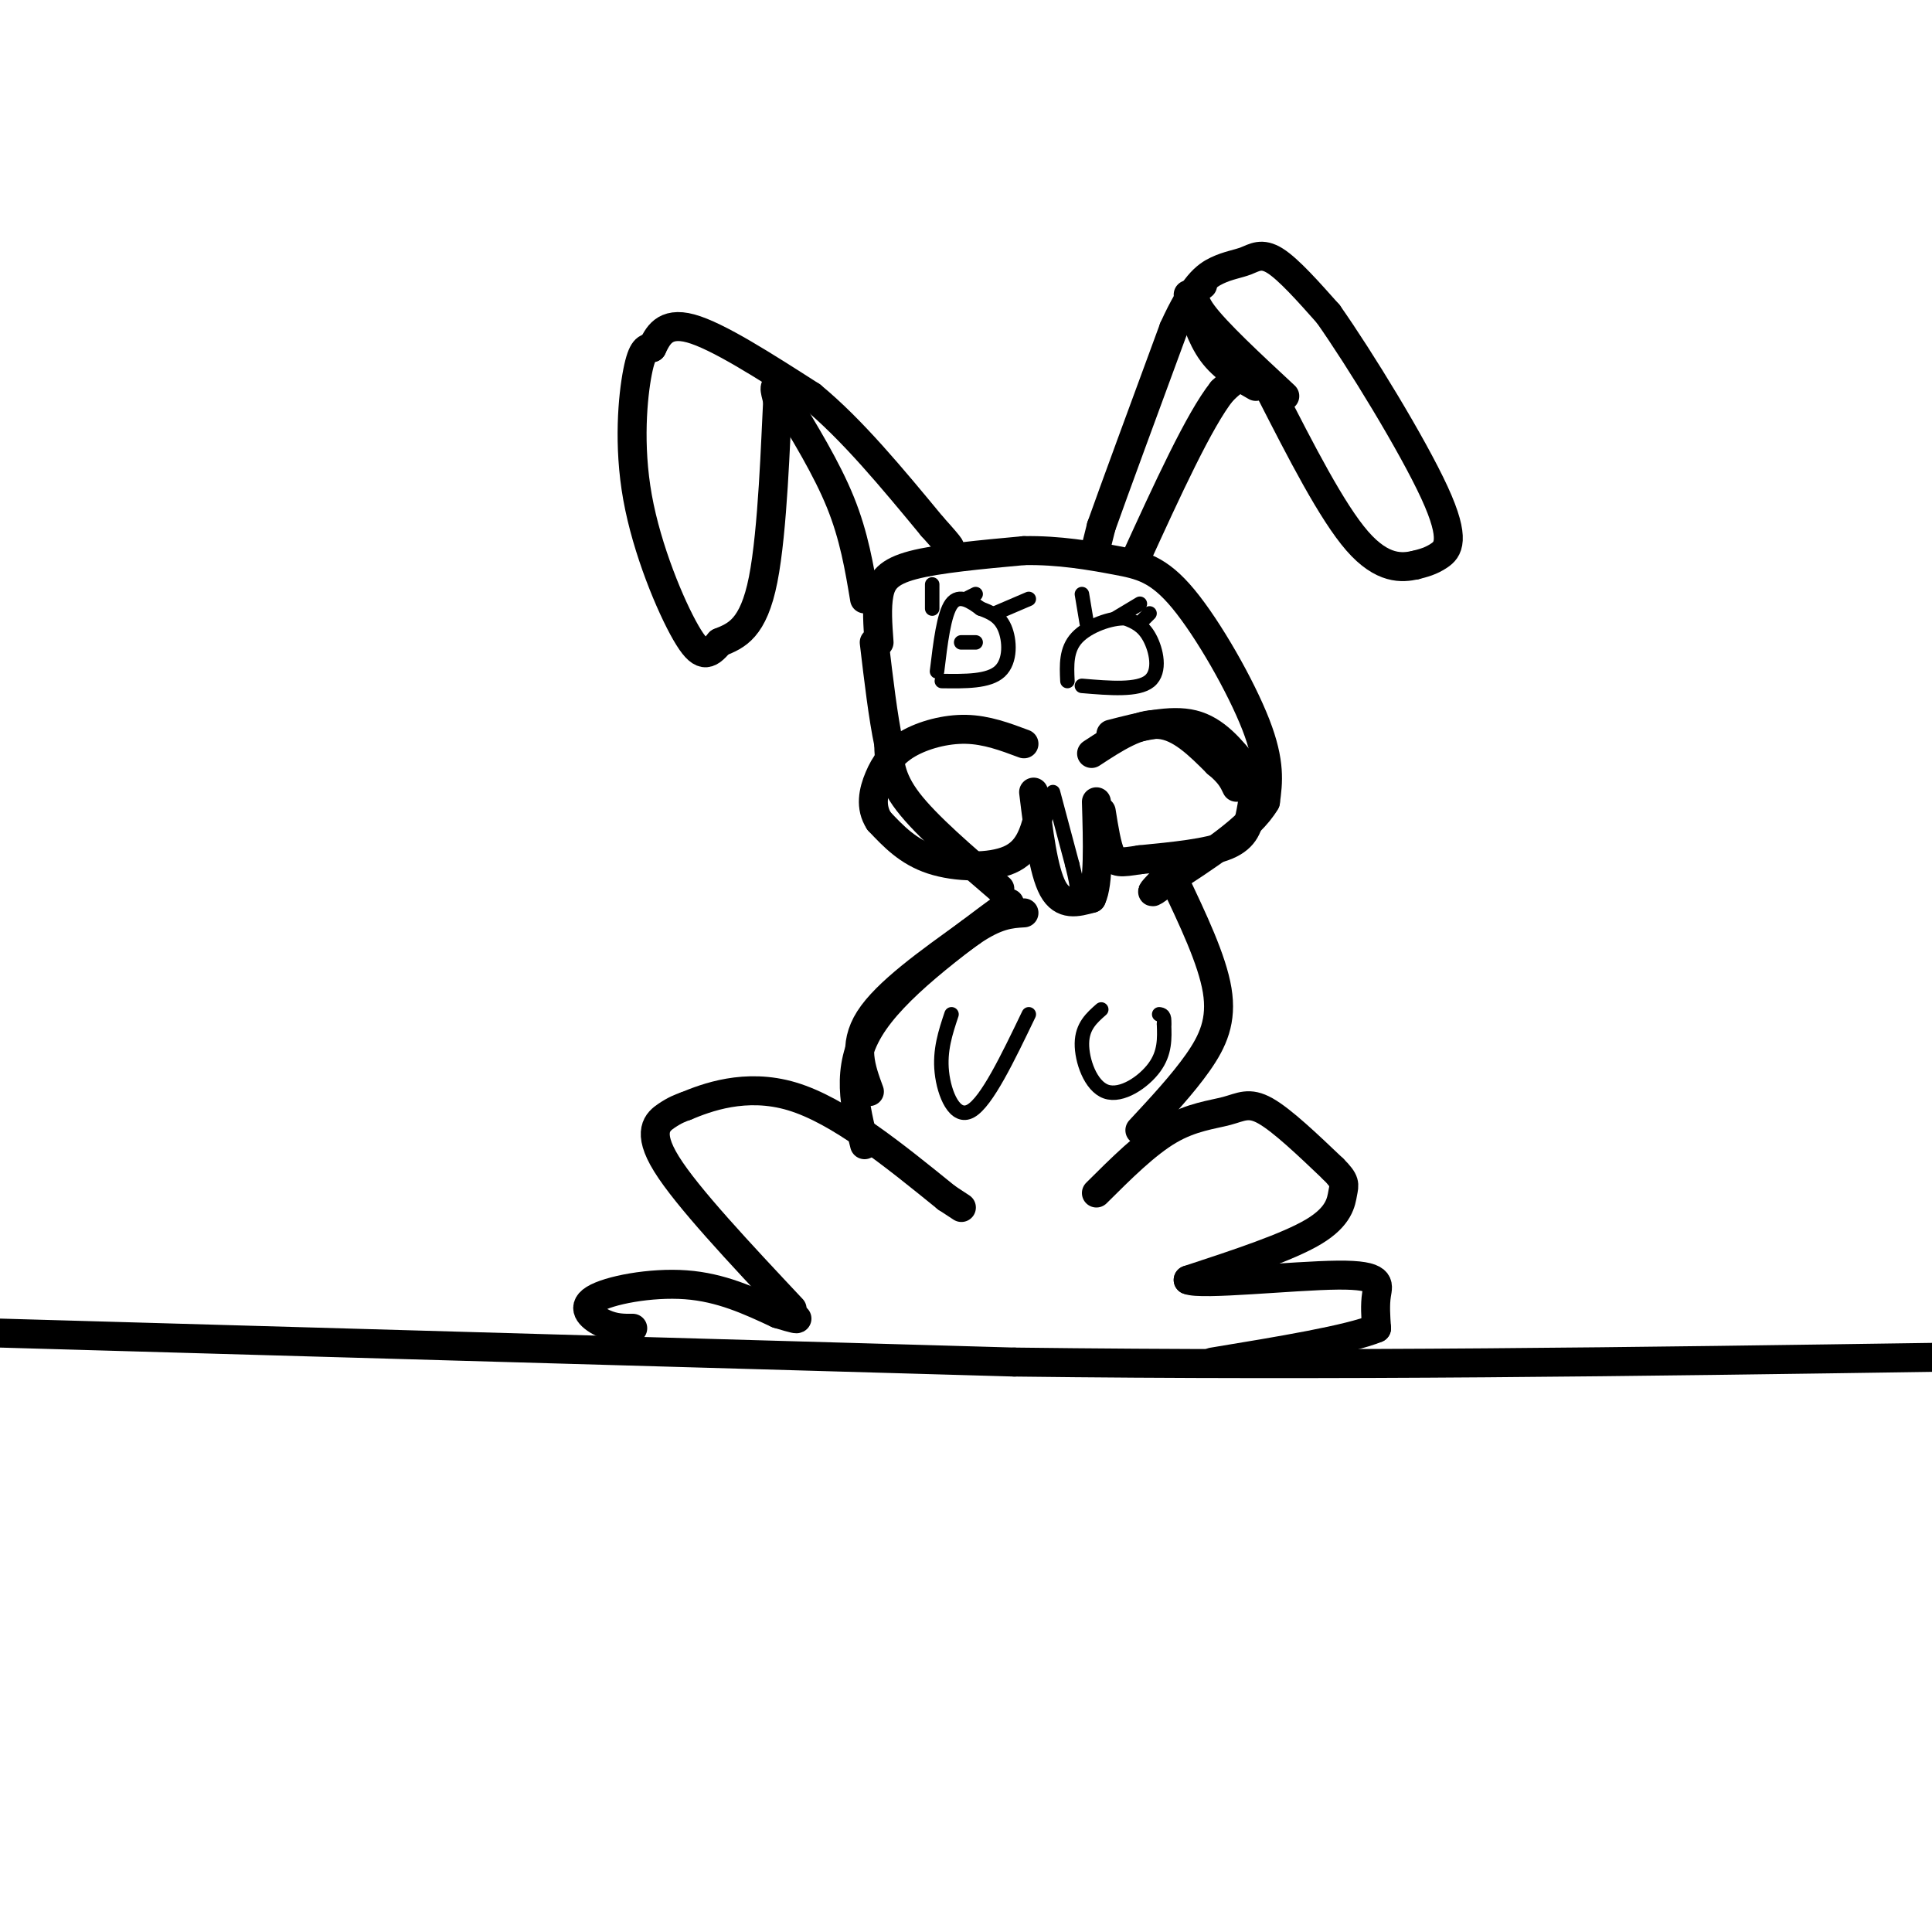 <svg viewBox='0 0 400 400' version='1.1' xmlns='http://www.w3.org/2000/svg' xmlns:xlink='http://www.w3.org/1999/xlink'><g fill='none' stroke='rgb(0,0,0)' stroke-width='6' stroke-linecap='round' stroke-linejoin='round'><path d='M0,276c0.000,0.000 210.000,6.000 210,6'/><path d='M210,282c67.000,0.833 129.500,-0.083 192,-1'/><path d='M131,275c-1.857,0.018 -3.714,0.036 -6,-1c-2.286,-1.036 -5.000,-3.125 -2,-5c3.000,-1.875 11.714,-3.536 19,-3c7.286,0.536 13.143,3.268 19,6'/><path d='M161,272c3.833,1.167 3.917,1.083 4,1'/><path d='M164,271c-10.889,-11.600 -21.778,-23.200 -26,-30c-4.222,-6.800 -1.778,-8.800 0,-10c1.778,-1.200 2.889,-1.600 4,-2'/><path d='M142,229c4.089,-1.689 12.311,-4.911 22,-2c9.689,2.911 20.844,11.956 32,21'/><path d='M196,248c5.333,3.500 2.667,1.750 0,0'/><path d='M179,237c-2.000,-7.833 -4.000,-15.667 1,-24c5.000,-8.333 17.000,-17.167 29,-26'/><path d='M180,226c-1.750,-4.750 -3.500,-9.500 0,-15c3.500,-5.500 12.250,-11.750 21,-18'/><path d='M201,193c5.333,-3.667 8.167,-3.833 11,-4'/><path d='M227,247c5.137,-5.113 10.274,-10.226 15,-13c4.726,-2.774 9.042,-3.208 12,-4c2.958,-0.792 4.560,-1.940 8,0c3.440,1.940 8.720,6.970 14,12'/><path d='M276,242c2.667,2.631 2.333,3.208 2,5c-0.333,1.792 -0.667,4.798 -6,8c-5.333,3.202 -15.667,6.601 -26,10'/><path d='M246,265c2.512,1.167 21.792,-0.917 31,-1c9.208,-0.083 8.345,1.833 8,4c-0.345,2.167 -0.173,4.583 0,7'/><path d='M285,275c-5.667,2.333 -19.833,4.667 -34,7'/><path d='M236,234c4.422,-4.756 8.844,-9.511 12,-14c3.156,-4.489 5.044,-8.711 4,-15c-1.044,-6.289 -5.022,-14.644 -9,-23'/><path d='M207,184c-7.583,-6.500 -15.167,-13.000 -19,-18c-3.833,-5.000 -3.917,-8.500 -4,-12'/><path d='M184,154c-1.167,-5.500 -2.083,-13.250 -3,-21'/><path d='M182,133c-0.267,-3.622 -0.533,-7.244 0,-10c0.533,-2.756 1.867,-4.644 7,-6c5.133,-1.356 14.067,-2.178 23,-3'/><path d='M212,114c7.246,-0.132 13.860,1.037 19,2c5.140,0.963 8.807,1.721 14,8c5.193,6.279 11.912,18.080 15,26c3.088,7.920 2.544,11.960 2,16'/><path d='M262,166c-3.167,5.500 -12.083,11.250 -21,17'/><path d='M241,183c-3.667,2.833 -2.333,1.417 -1,0'/><path d='M215,169c-1.000,3.622 -2.000,7.244 -6,9c-4.000,1.756 -11.000,1.644 -16,0c-5.000,-1.644 -8.000,-4.822 -11,-8'/><path d='M182,170c-1.912,-2.909 -1.193,-6.182 0,-9c1.193,-2.818 2.860,-5.182 6,-7c3.140,-1.818 7.754,-3.091 12,-3c4.246,0.091 8.123,1.545 12,3'/><path d='M226,156c4.833,-3.167 9.667,-6.333 14,-6c4.333,0.333 8.167,4.167 12,8'/><path d='M252,158c2.667,2.167 3.333,3.583 4,5'/><path d='M230,152c6.167,-1.583 12.333,-3.167 17,-2c4.667,1.167 7.833,5.083 11,9'/><path d='M258,159c2.012,3.048 1.542,6.167 1,9c-0.542,2.833 -1.155,5.381 -5,7c-3.845,1.619 -10.923,2.310 -18,3'/><path d='M236,178c-4.044,0.644 -5.156,0.756 -6,-1c-0.844,-1.756 -1.422,-5.378 -2,-9'/><path d='M214,164c1.000,8.167 2.000,16.333 4,20c2.000,3.667 5.000,2.833 8,2'/><path d='M226,186c1.500,-3.000 1.250,-11.500 1,-20'/><path d='M179,124c-1.083,-6.500 -2.167,-13.000 -5,-20c-2.833,-7.000 -7.417,-14.500 -12,-22'/><path d='M162,82c-2.167,-3.500 -1.583,-1.250 -1,1'/><path d='M161,83c-0.422,7.800 -0.978,26.800 -3,37c-2.022,10.200 -5.511,11.600 -9,13'/><path d='M149,133c-2.381,2.856 -3.834,3.498 -7,-2c-3.166,-5.498 -8.045,-17.134 -10,-28c-1.955,-10.866 -0.987,-20.962 0,-26c0.987,-5.038 1.994,-5.019 3,-5'/><path d='M135,72c1.133,-2.289 2.467,-5.511 8,-4c5.533,1.511 15.267,7.756 25,14'/><path d='M168,82c8.333,6.833 16.667,16.917 25,27'/><path d='M193,109c4.667,5.167 3.833,4.583 3,4'/><path d='M227,113c0.000,0.000 1.000,-4.000 1,-4'/><path d='M228,109c2.667,-7.500 8.833,-24.250 15,-41'/><path d='M243,68c4.056,-8.974 6.695,-10.911 9,-12c2.305,-1.089 4.274,-1.332 6,-2c1.726,-0.668 3.207,-1.762 6,0c2.793,1.762 6.896,6.381 11,11'/><path d='M275,65c6.560,9.321 17.458,27.125 22,37c4.542,9.875 2.726,11.821 1,13c-1.726,1.179 -3.363,1.589 -5,2'/><path d='M293,117c-2.644,0.578 -6.756,1.022 -12,-5c-5.244,-6.022 -11.622,-18.511 -18,-31'/><path d='M263,81c-4.667,-5.167 -7.333,-2.583 -10,0'/><path d='M253,81c-4.667,5.833 -11.333,20.417 -18,35'/><path d='M260,80c-3.333,-1.917 -6.667,-3.833 -9,-7c-2.333,-3.167 -3.667,-7.583 -5,-12'/><path d='M249,59c-1.417,1.083 -2.833,2.167 0,6c2.833,3.833 9.917,10.417 17,17'/></g>
<g fill='none' stroke='rgb(0,0,0)' stroke-width='3' stroke-linecap='round' stroke-linejoin='round'><path d='M218,164c0.000,0.000 4.000,15.000 4,15'/><path d='M222,179c0.833,3.333 0.917,4.167 1,5'/><path d='M195,141c4.844,0.067 9.689,0.133 12,-2c2.311,-2.133 2.089,-6.467 1,-9c-1.089,-2.533 -3.044,-3.267 -5,-4'/><path d='M203,126c-1.978,-1.467 -4.422,-3.133 -6,-1c-1.578,2.133 -2.289,8.067 -3,14'/><path d='M224,142c5.800,0.489 11.600,0.978 14,-1c2.400,-1.978 1.400,-6.422 0,-9c-1.400,-2.578 -3.200,-3.289 -5,-4'/><path d='M233,128c-2.911,-0.133 -7.689,1.533 -10,4c-2.311,2.467 -2.156,5.733 -2,9'/><path d='M193,126c0.000,0.000 0.000,-5.000 0,-5'/><path d='M200,124c0.000,0.000 2.000,-1.000 2,-1'/><path d='M206,127c0.000,0.000 7.000,-3.000 7,-3'/><path d='M225,129c0.000,0.000 -1.000,-6.000 -1,-6'/><path d='M231,128c0.000,0.000 5.000,-3.000 5,-3'/><path d='M236,129c0.000,0.000 2.000,-2.000 2,-2'/><path d='M199,133c0.000,0.000 3.000,0.000 3,0'/><path d='M197,210c-1.244,3.733 -2.489,7.467 -2,12c0.489,4.533 2.711,9.867 6,8c3.289,-1.867 7.644,-10.933 12,-20'/><path d='M228,209c-1.970,1.732 -3.940,3.464 -4,7c-0.060,3.536 1.792,8.875 5,10c3.208,1.125 7.774,-1.964 10,-5c2.226,-3.036 2.113,-6.018 2,-9'/><path d='M241,212c0.167,-1.833 -0.417,-1.917 -1,-2'/></g>
</svg>